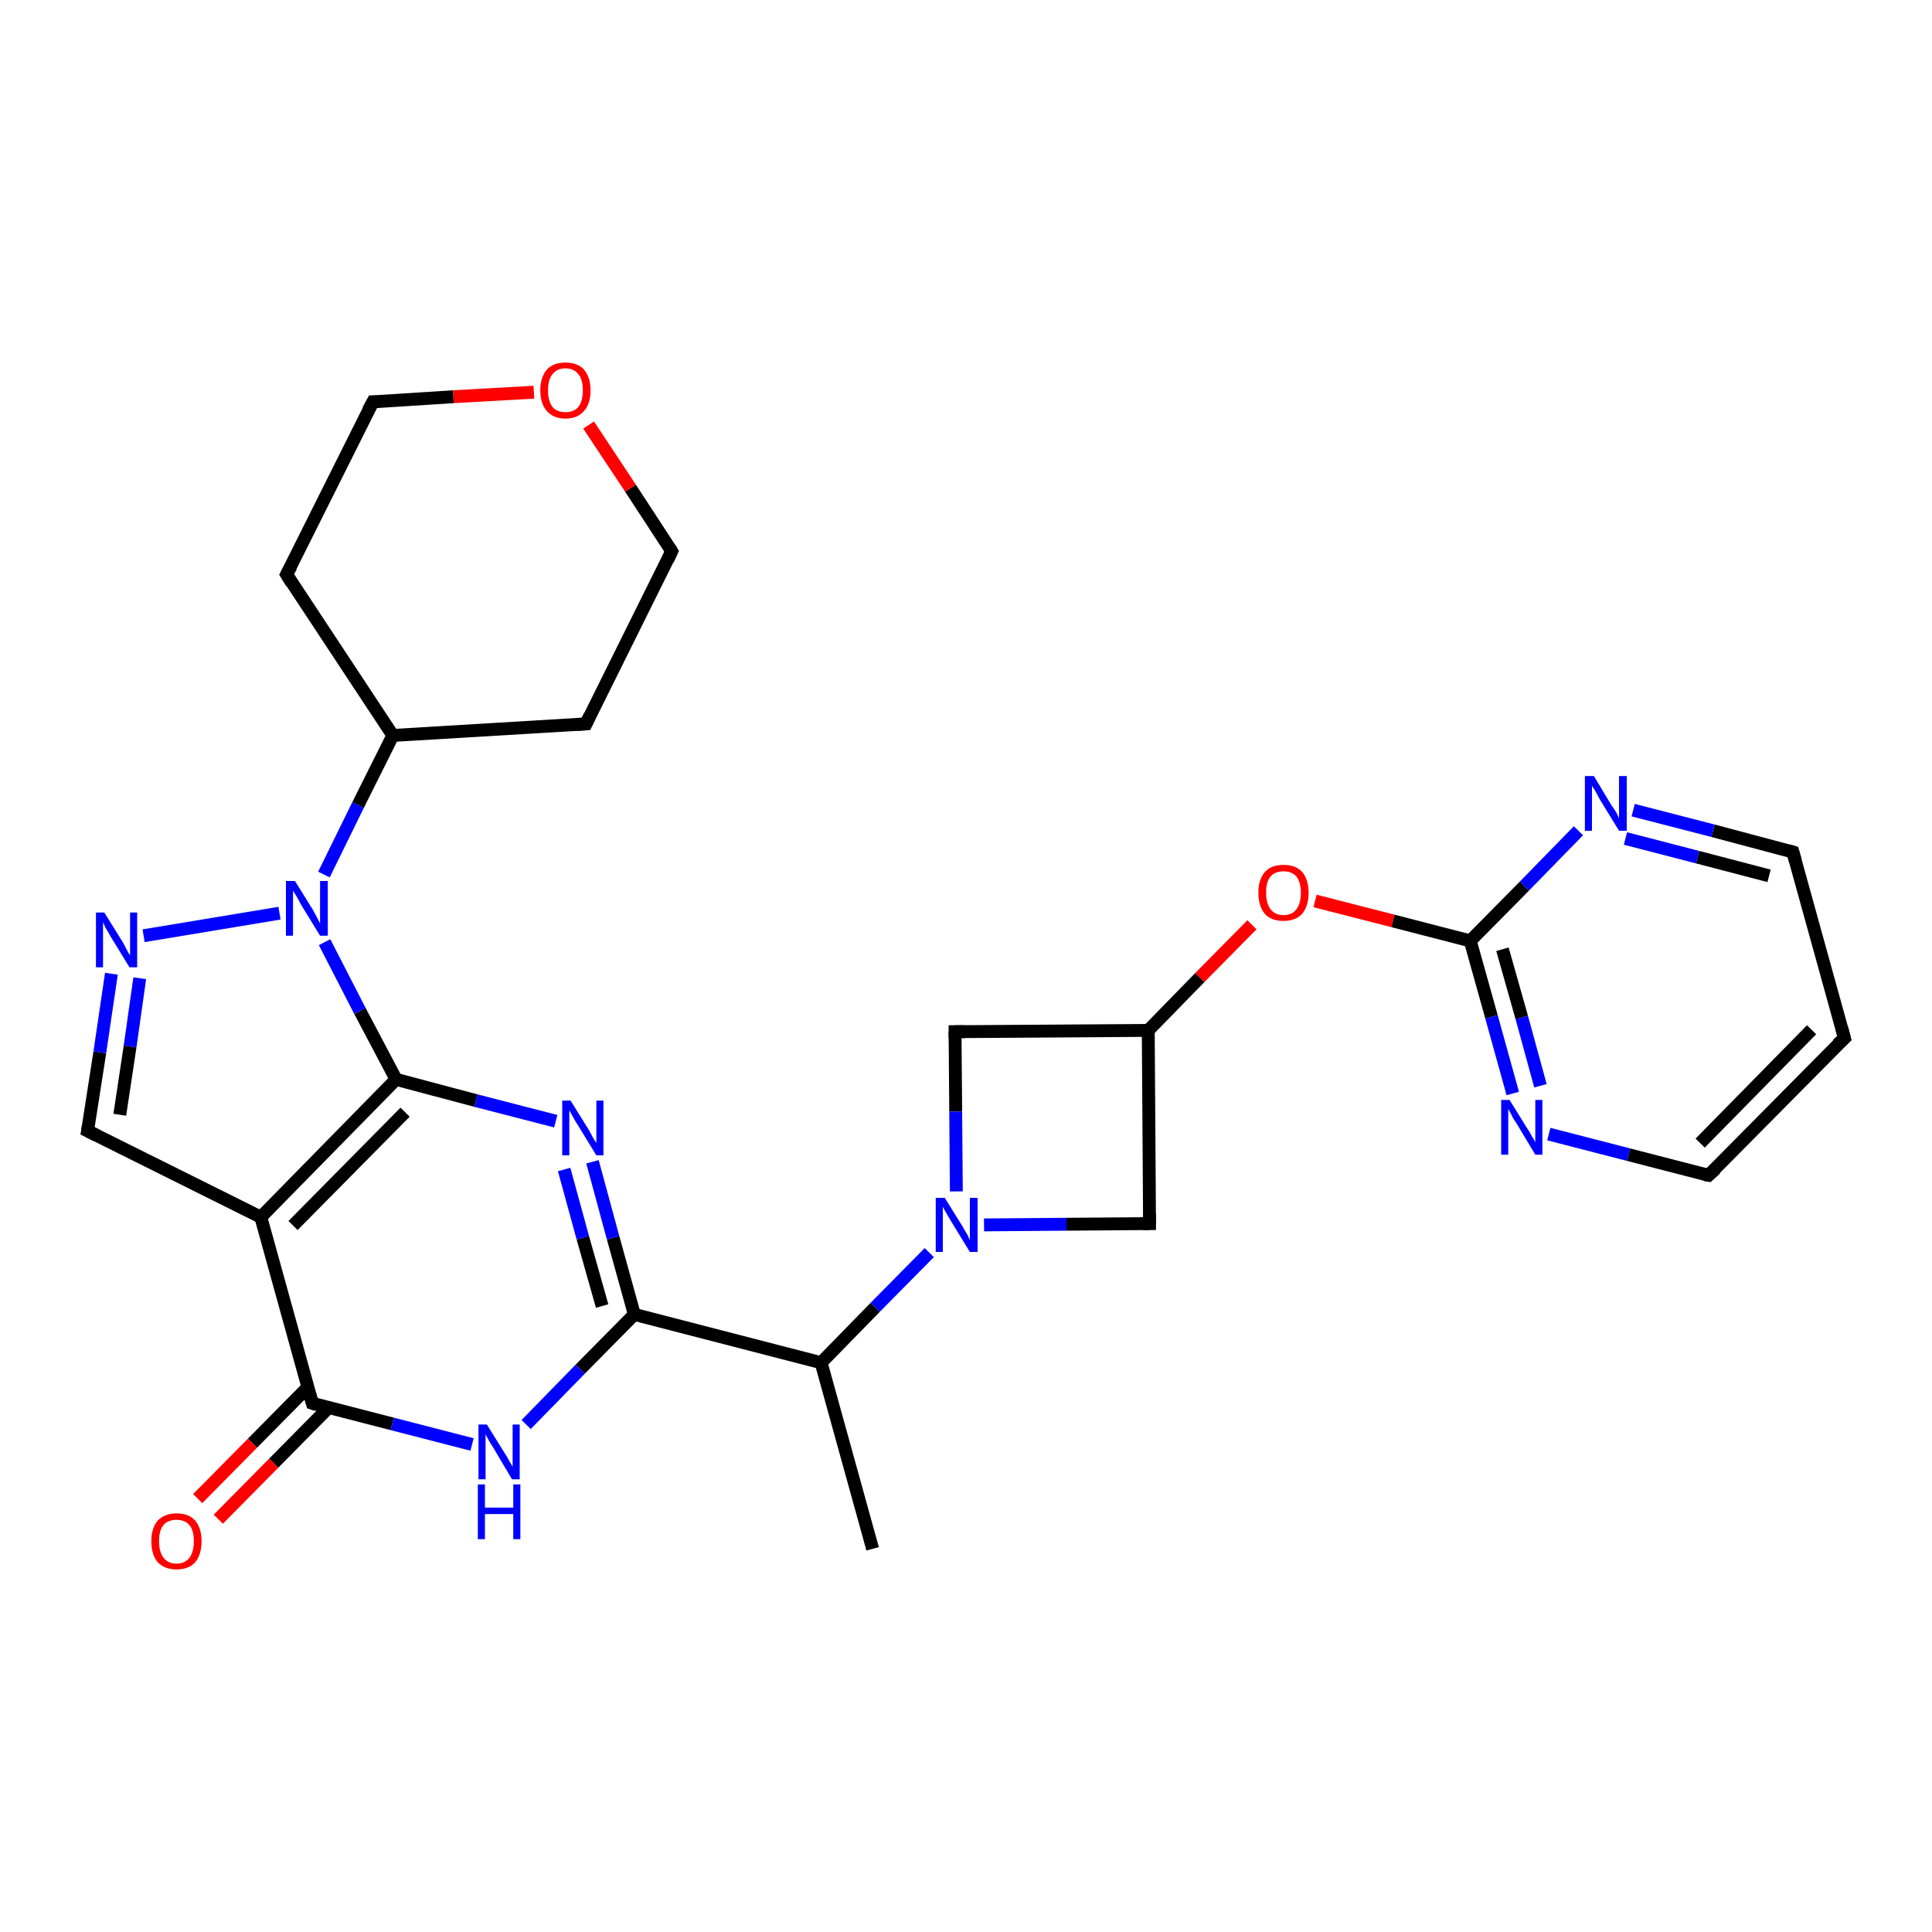 <?xml version='1.0' encoding='iso-8859-1'?>
<svg version='1.1' baseProfile='full'
              xmlns='http://www.w3.org/2000/svg'
                      xmlns:rdkit='http://www.rdkit.org/xml'
                      xmlns:xlink='http://www.w3.org/1999/xlink'
                  xml:space='preserve'
width='300px' height='300px' viewBox='0 0 300 300'>
<!-- END OF HEADER -->
<rect style='opacity:1.0;fill:#FFFFFF;stroke:none' width='300.0' height='300.0' x='0.0' y='0.0'> </rect>
<path class='bond-0 atom-0 atom-1' d='M 135.5,240.5 L 127.5,211.6' style='fill:none;fill-rule:evenodd;stroke:#000000;stroke-width:2.0px;stroke-linecap:butt;stroke-linejoin:miter;stroke-opacity:1' />
<path class='bond-1 atom-1 atom-2' d='M 127.5,211.6 L 98.5,204.1' style='fill:none;fill-rule:evenodd;stroke:#000000;stroke-width:2.0px;stroke-linecap:butt;stroke-linejoin:miter;stroke-opacity:1' />
<path class='bond-2 atom-2 atom-3' d='M 98.5,204.1 L 95.2,192.2' style='fill:none;fill-rule:evenodd;stroke:#000000;stroke-width:2.0px;stroke-linecap:butt;stroke-linejoin:miter;stroke-opacity:1' />
<path class='bond-2 atom-2 atom-3' d='M 95.2,192.2 L 92.0,180.4' style='fill:none;fill-rule:evenodd;stroke:#0000FF;stroke-width:2.0px;stroke-linecap:butt;stroke-linejoin:miter;stroke-opacity:1' />
<path class='bond-2 atom-2 atom-3' d='M 93.5,202.8 L 90.5,192.2' style='fill:none;fill-rule:evenodd;stroke:#000000;stroke-width:2.0px;stroke-linecap:butt;stroke-linejoin:miter;stroke-opacity:1' />
<path class='bond-2 atom-2 atom-3' d='M 90.5,192.2 L 87.6,181.6' style='fill:none;fill-rule:evenodd;stroke:#0000FF;stroke-width:2.0px;stroke-linecap:butt;stroke-linejoin:miter;stroke-opacity:1' />
<path class='bond-3 atom-3 atom-4' d='M 86.3,174.1 L 73.9,170.9' style='fill:none;fill-rule:evenodd;stroke:#0000FF;stroke-width:2.0px;stroke-linecap:butt;stroke-linejoin:miter;stroke-opacity:1' />
<path class='bond-3 atom-3 atom-4' d='M 73.9,170.9 L 61.5,167.6' style='fill:none;fill-rule:evenodd;stroke:#000000;stroke-width:2.0px;stroke-linecap:butt;stroke-linejoin:miter;stroke-opacity:1' />
<path class='bond-4 atom-4 atom-5' d='M 61.5,167.6 L 40.5,189.0' style='fill:none;fill-rule:evenodd;stroke:#000000;stroke-width:2.0px;stroke-linecap:butt;stroke-linejoin:miter;stroke-opacity:1' />
<path class='bond-4 atom-4 atom-5' d='M 62.9,172.7 L 45.5,190.3' style='fill:none;fill-rule:evenodd;stroke:#000000;stroke-width:2.0px;stroke-linecap:butt;stroke-linejoin:miter;stroke-opacity:1' />
<path class='bond-5 atom-5 atom-6' d='M 40.5,189.0 L 13.6,175.6' style='fill:none;fill-rule:evenodd;stroke:#000000;stroke-width:2.0px;stroke-linecap:butt;stroke-linejoin:miter;stroke-opacity:1' />
<path class='bond-6 atom-6 atom-7' d='M 13.6,175.6 L 15.5,163.4' style='fill:none;fill-rule:evenodd;stroke:#000000;stroke-width:2.0px;stroke-linecap:butt;stroke-linejoin:miter;stroke-opacity:1' />
<path class='bond-6 atom-6 atom-7' d='M 15.5,163.4 L 17.3,151.2' style='fill:none;fill-rule:evenodd;stroke:#0000FF;stroke-width:2.0px;stroke-linecap:butt;stroke-linejoin:miter;stroke-opacity:1' />
<path class='bond-6 atom-6 atom-7' d='M 18.6,173.1 L 20.2,162.5' style='fill:none;fill-rule:evenodd;stroke:#000000;stroke-width:2.0px;stroke-linecap:butt;stroke-linejoin:miter;stroke-opacity:1' />
<path class='bond-6 atom-6 atom-7' d='M 20.2,162.5 L 21.7,151.9' style='fill:none;fill-rule:evenodd;stroke:#0000FF;stroke-width:2.0px;stroke-linecap:butt;stroke-linejoin:miter;stroke-opacity:1' />
<path class='bond-7 atom-7 atom-8' d='M 22.3,145.3 L 43.4,141.8' style='fill:none;fill-rule:evenodd;stroke:#0000FF;stroke-width:2.0px;stroke-linecap:butt;stroke-linejoin:miter;stroke-opacity:1' />
<path class='bond-8 atom-8 atom-9' d='M 50.3,135.8 L 55.6,125.0' style='fill:none;fill-rule:evenodd;stroke:#0000FF;stroke-width:2.0px;stroke-linecap:butt;stroke-linejoin:miter;stroke-opacity:1' />
<path class='bond-8 atom-8 atom-9' d='M 55.6,125.0 L 61.0,114.2' style='fill:none;fill-rule:evenodd;stroke:#000000;stroke-width:2.0px;stroke-linecap:butt;stroke-linejoin:miter;stroke-opacity:1' />
<path class='bond-9 atom-9 atom-10' d='M 61.0,114.2 L 91.0,112.4' style='fill:none;fill-rule:evenodd;stroke:#000000;stroke-width:2.0px;stroke-linecap:butt;stroke-linejoin:miter;stroke-opacity:1' />
<path class='bond-10 atom-10 atom-11' d='M 91.0,112.4 L 104.3,85.6' style='fill:none;fill-rule:evenodd;stroke:#000000;stroke-width:2.0px;stroke-linecap:butt;stroke-linejoin:miter;stroke-opacity:1' />
<path class='bond-11 atom-11 atom-12' d='M 104.3,85.6 L 97.9,75.8' style='fill:none;fill-rule:evenodd;stroke:#000000;stroke-width:2.0px;stroke-linecap:butt;stroke-linejoin:miter;stroke-opacity:1' />
<path class='bond-11 atom-11 atom-12' d='M 97.9,75.8 L 91.4,66.0' style='fill:none;fill-rule:evenodd;stroke:#FF0000;stroke-width:2.0px;stroke-linecap:butt;stroke-linejoin:miter;stroke-opacity:1' />
<path class='bond-12 atom-12 atom-13' d='M 82.9,60.9 L 70.4,61.6' style='fill:none;fill-rule:evenodd;stroke:#FF0000;stroke-width:2.0px;stroke-linecap:butt;stroke-linejoin:miter;stroke-opacity:1' />
<path class='bond-12 atom-12 atom-13' d='M 70.4,61.6 L 57.9,62.4' style='fill:none;fill-rule:evenodd;stroke:#000000;stroke-width:2.0px;stroke-linecap:butt;stroke-linejoin:miter;stroke-opacity:1' />
<path class='bond-13 atom-13 atom-14' d='M 57.9,62.4 L 44.5,89.2' style='fill:none;fill-rule:evenodd;stroke:#000000;stroke-width:2.0px;stroke-linecap:butt;stroke-linejoin:miter;stroke-opacity:1' />
<path class='bond-14 atom-5 atom-15' d='M 40.5,189.0 L 48.5,217.9' style='fill:none;fill-rule:evenodd;stroke:#000000;stroke-width:2.0px;stroke-linecap:butt;stroke-linejoin:miter;stroke-opacity:1' />
<path class='bond-15 atom-15 atom-16' d='M 47.8,215.4 L 39.2,224.1' style='fill:none;fill-rule:evenodd;stroke:#000000;stroke-width:2.0px;stroke-linecap:butt;stroke-linejoin:miter;stroke-opacity:1' />
<path class='bond-15 atom-15 atom-16' d='M 39.2,224.1 L 30.7,232.7' style='fill:none;fill-rule:evenodd;stroke:#FF0000;stroke-width:2.0px;stroke-linecap:butt;stroke-linejoin:miter;stroke-opacity:1' />
<path class='bond-15 atom-15 atom-16' d='M 51.0,218.6 L 42.5,227.2' style='fill:none;fill-rule:evenodd;stroke:#000000;stroke-width:2.0px;stroke-linecap:butt;stroke-linejoin:miter;stroke-opacity:1' />
<path class='bond-15 atom-15 atom-16' d='M 42.5,227.2 L 33.9,235.9' style='fill:none;fill-rule:evenodd;stroke:#FF0000;stroke-width:2.0px;stroke-linecap:butt;stroke-linejoin:miter;stroke-opacity:1' />
<path class='bond-16 atom-15 atom-17' d='M 48.5,217.9 L 60.9,221.1' style='fill:none;fill-rule:evenodd;stroke:#000000;stroke-width:2.0px;stroke-linecap:butt;stroke-linejoin:miter;stroke-opacity:1' />
<path class='bond-16 atom-15 atom-17' d='M 60.9,221.1 L 73.3,224.3' style='fill:none;fill-rule:evenodd;stroke:#0000FF;stroke-width:2.0px;stroke-linecap:butt;stroke-linejoin:miter;stroke-opacity:1' />
<path class='bond-17 atom-1 atom-18' d='M 127.5,211.6 L 135.9,203.0' style='fill:none;fill-rule:evenodd;stroke:#000000;stroke-width:2.0px;stroke-linecap:butt;stroke-linejoin:miter;stroke-opacity:1' />
<path class='bond-17 atom-1 atom-18' d='M 135.9,203.0 L 144.3,194.5' style='fill:none;fill-rule:evenodd;stroke:#0000FF;stroke-width:2.0px;stroke-linecap:butt;stroke-linejoin:miter;stroke-opacity:1' />
<path class='bond-18 atom-18 atom-19' d='M 152.8,190.2 L 165.6,190.1' style='fill:none;fill-rule:evenodd;stroke:#0000FF;stroke-width:2.0px;stroke-linecap:butt;stroke-linejoin:miter;stroke-opacity:1' />
<path class='bond-18 atom-18 atom-19' d='M 165.6,190.1 L 178.5,190.0' style='fill:none;fill-rule:evenodd;stroke:#000000;stroke-width:2.0px;stroke-linecap:butt;stroke-linejoin:miter;stroke-opacity:1' />
<path class='bond-19 atom-19 atom-20' d='M 178.5,190.0 L 178.3,160.0' style='fill:none;fill-rule:evenodd;stroke:#000000;stroke-width:2.0px;stroke-linecap:butt;stroke-linejoin:miter;stroke-opacity:1' />
<path class='bond-20 atom-20 atom-21' d='M 178.3,160.0 L 186.3,151.8' style='fill:none;fill-rule:evenodd;stroke:#000000;stroke-width:2.0px;stroke-linecap:butt;stroke-linejoin:miter;stroke-opacity:1' />
<path class='bond-20 atom-20 atom-21' d='M 186.3,151.8 L 194.4,143.6' style='fill:none;fill-rule:evenodd;stroke:#FF0000;stroke-width:2.0px;stroke-linecap:butt;stroke-linejoin:miter;stroke-opacity:1' />
<path class='bond-21 atom-21 atom-22' d='M 204.2,139.9 L 216.3,143.0' style='fill:none;fill-rule:evenodd;stroke:#FF0000;stroke-width:2.0px;stroke-linecap:butt;stroke-linejoin:miter;stroke-opacity:1' />
<path class='bond-21 atom-21 atom-22' d='M 216.3,143.0 L 228.3,146.1' style='fill:none;fill-rule:evenodd;stroke:#000000;stroke-width:2.0px;stroke-linecap:butt;stroke-linejoin:miter;stroke-opacity:1' />
<path class='bond-22 atom-22 atom-23' d='M 228.3,146.1 L 231.6,157.9' style='fill:none;fill-rule:evenodd;stroke:#000000;stroke-width:2.0px;stroke-linecap:butt;stroke-linejoin:miter;stroke-opacity:1' />
<path class='bond-22 atom-22 atom-23' d='M 231.6,157.9 L 234.9,169.8' style='fill:none;fill-rule:evenodd;stroke:#0000FF;stroke-width:2.0px;stroke-linecap:butt;stroke-linejoin:miter;stroke-opacity:1' />
<path class='bond-22 atom-22 atom-23' d='M 233.3,147.4 L 236.3,158.0' style='fill:none;fill-rule:evenodd;stroke:#000000;stroke-width:2.0px;stroke-linecap:butt;stroke-linejoin:miter;stroke-opacity:1' />
<path class='bond-22 atom-22 atom-23' d='M 236.3,158.0 L 239.2,168.6' style='fill:none;fill-rule:evenodd;stroke:#0000FF;stroke-width:2.0px;stroke-linecap:butt;stroke-linejoin:miter;stroke-opacity:1' />
<path class='bond-23 atom-23 atom-24' d='M 240.5,176.1 L 252.9,179.3' style='fill:none;fill-rule:evenodd;stroke:#0000FF;stroke-width:2.0px;stroke-linecap:butt;stroke-linejoin:miter;stroke-opacity:1' />
<path class='bond-23 atom-23 atom-24' d='M 252.9,179.3 L 265.3,182.5' style='fill:none;fill-rule:evenodd;stroke:#000000;stroke-width:2.0px;stroke-linecap:butt;stroke-linejoin:miter;stroke-opacity:1' />
<path class='bond-24 atom-24 atom-25' d='M 265.3,182.5 L 286.4,161.2' style='fill:none;fill-rule:evenodd;stroke:#000000;stroke-width:2.0px;stroke-linecap:butt;stroke-linejoin:miter;stroke-opacity:1' />
<path class='bond-24 atom-24 atom-25' d='M 264.0,177.5 L 281.3,159.9' style='fill:none;fill-rule:evenodd;stroke:#000000;stroke-width:2.0px;stroke-linecap:butt;stroke-linejoin:miter;stroke-opacity:1' />
<path class='bond-25 atom-25 atom-26' d='M 286.4,161.2 L 278.4,132.3' style='fill:none;fill-rule:evenodd;stroke:#000000;stroke-width:2.0px;stroke-linecap:butt;stroke-linejoin:miter;stroke-opacity:1' />
<path class='bond-26 atom-26 atom-27' d='M 278.4,132.3 L 266.0,129.0' style='fill:none;fill-rule:evenodd;stroke:#000000;stroke-width:2.0px;stroke-linecap:butt;stroke-linejoin:miter;stroke-opacity:1' />
<path class='bond-26 atom-26 atom-27' d='M 266.0,129.0 L 253.6,125.8' style='fill:none;fill-rule:evenodd;stroke:#0000FF;stroke-width:2.0px;stroke-linecap:butt;stroke-linejoin:miter;stroke-opacity:1' />
<path class='bond-26 atom-26 atom-27' d='M 274.7,136.0 L 263.6,133.1' style='fill:none;fill-rule:evenodd;stroke:#000000;stroke-width:2.0px;stroke-linecap:butt;stroke-linejoin:miter;stroke-opacity:1' />
<path class='bond-26 atom-26 atom-27' d='M 263.6,133.1 L 252.4,130.2' style='fill:none;fill-rule:evenodd;stroke:#0000FF;stroke-width:2.0px;stroke-linecap:butt;stroke-linejoin:miter;stroke-opacity:1' />
<path class='bond-27 atom-20 atom-28' d='M 178.3,160.0 L 148.3,160.2' style='fill:none;fill-rule:evenodd;stroke:#000000;stroke-width:2.0px;stroke-linecap:butt;stroke-linejoin:miter;stroke-opacity:1' />
<path class='bond-28 atom-17 atom-2' d='M 81.7,221.2 L 90.1,212.6' style='fill:none;fill-rule:evenodd;stroke:#0000FF;stroke-width:2.0px;stroke-linecap:butt;stroke-linejoin:miter;stroke-opacity:1' />
<path class='bond-28 atom-17 atom-2' d='M 90.1,212.6 L 98.5,204.1' style='fill:none;fill-rule:evenodd;stroke:#000000;stroke-width:2.0px;stroke-linecap:butt;stroke-linejoin:miter;stroke-opacity:1' />
<path class='bond-29 atom-28 atom-18' d='M 148.3,160.2 L 148.4,172.6' style='fill:none;fill-rule:evenodd;stroke:#000000;stroke-width:2.0px;stroke-linecap:butt;stroke-linejoin:miter;stroke-opacity:1' />
<path class='bond-29 atom-28 atom-18' d='M 148.4,172.6 L 148.5,185.0' style='fill:none;fill-rule:evenodd;stroke:#0000FF;stroke-width:2.0px;stroke-linecap:butt;stroke-linejoin:miter;stroke-opacity:1' />
<path class='bond-30 atom-8 atom-4' d='M 50.4,146.3 L 55.9,157.0' style='fill:none;fill-rule:evenodd;stroke:#0000FF;stroke-width:2.0px;stroke-linecap:butt;stroke-linejoin:miter;stroke-opacity:1' />
<path class='bond-30 atom-8 atom-4' d='M 55.9,157.0 L 61.5,167.6' style='fill:none;fill-rule:evenodd;stroke:#000000;stroke-width:2.0px;stroke-linecap:butt;stroke-linejoin:miter;stroke-opacity:1' />
<path class='bond-31 atom-14 atom-9' d='M 44.5,89.2 L 61.0,114.2' style='fill:none;fill-rule:evenodd;stroke:#000000;stroke-width:2.0px;stroke-linecap:butt;stroke-linejoin:miter;stroke-opacity:1' />
<path class='bond-32 atom-27 atom-22' d='M 245.1,129.0 L 236.7,137.6' style='fill:none;fill-rule:evenodd;stroke:#0000FF;stroke-width:2.0px;stroke-linecap:butt;stroke-linejoin:miter;stroke-opacity:1' />
<path class='bond-32 atom-27 atom-22' d='M 236.7,137.6 L 228.3,146.1' style='fill:none;fill-rule:evenodd;stroke:#000000;stroke-width:2.0px;stroke-linecap:butt;stroke-linejoin:miter;stroke-opacity:1' />
<path d='M 15.0,176.3 L 13.6,175.6 L 13.7,175.0' style='fill:none;stroke:#000000;stroke-width:2.0px;stroke-linecap:butt;stroke-linejoin:miter;stroke-opacity:1;' />
<path d='M 89.5,112.5 L 91.0,112.4 L 91.6,111.1' style='fill:none;stroke:#000000;stroke-width:2.0px;stroke-linecap:butt;stroke-linejoin:miter;stroke-opacity:1;' />
<path d='M 103.7,86.9 L 104.3,85.6 L 104.0,85.1' style='fill:none;stroke:#000000;stroke-width:2.0px;stroke-linecap:butt;stroke-linejoin:miter;stroke-opacity:1;' />
<path d='M 58.5,62.4 L 57.9,62.4 L 57.2,63.7' style='fill:none;stroke:#000000;stroke-width:2.0px;stroke-linecap:butt;stroke-linejoin:miter;stroke-opacity:1;' />
<path d='M 45.2,87.9 L 44.5,89.2 L 45.3,90.5' style='fill:none;stroke:#000000;stroke-width:2.0px;stroke-linecap:butt;stroke-linejoin:miter;stroke-opacity:1;' />
<path d='M 48.1,216.5 L 48.5,217.9 L 49.1,218.1' style='fill:none;stroke:#000000;stroke-width:2.0px;stroke-linecap:butt;stroke-linejoin:miter;stroke-opacity:1;' />
<path d='M 177.9,190.0 L 178.5,190.0 L 178.5,188.5' style='fill:none;stroke:#000000;stroke-width:2.0px;stroke-linecap:butt;stroke-linejoin:miter;stroke-opacity:1;' />
<path d='M 264.7,182.4 L 265.3,182.5 L 266.4,181.5' style='fill:none;stroke:#000000;stroke-width:2.0px;stroke-linecap:butt;stroke-linejoin:miter;stroke-opacity:1;' />
<path d='M 285.3,162.2 L 286.4,161.2 L 286.0,159.7' style='fill:none;stroke:#000000;stroke-width:2.0px;stroke-linecap:butt;stroke-linejoin:miter;stroke-opacity:1;' />
<path d='M 278.8,133.7 L 278.4,132.3 L 277.7,132.1' style='fill:none;stroke:#000000;stroke-width:2.0px;stroke-linecap:butt;stroke-linejoin:miter;stroke-opacity:1;' />
<path d='M 149.8,160.2 L 148.3,160.2 L 148.3,160.8' style='fill:none;stroke:#000000;stroke-width:2.0px;stroke-linecap:butt;stroke-linejoin:miter;stroke-opacity:1;' />
<path class='atom-3' d='M 88.6 170.9
L 91.4 175.4
Q 91.7 175.9, 92.1 176.7
Q 92.6 177.5, 92.6 177.5
L 92.6 170.9
L 93.7 170.9
L 93.7 179.4
L 92.6 179.4
L 89.6 174.5
Q 89.2 173.9, 88.9 173.3
Q 88.5 172.6, 88.4 172.4
L 88.4 179.4
L 87.3 179.4
L 87.3 170.9
L 88.6 170.9
' fill='#0000FF'/>
<path class='atom-7' d='M 16.2 141.7
L 19.0 146.2
Q 19.3 146.7, 19.7 147.5
Q 20.1 148.3, 20.2 148.3
L 20.2 141.7
L 21.3 141.7
L 21.3 150.2
L 20.1 150.2
L 17.1 145.3
Q 16.8 144.7, 16.4 144.1
Q 16.1 143.4, 16.0 143.2
L 16.0 150.2
L 14.9 150.2
L 14.9 141.7
L 16.2 141.7
' fill='#0000FF'/>
<path class='atom-8' d='M 45.8 136.8
L 48.6 141.3
Q 48.8 141.7, 49.3 142.6
Q 49.7 143.4, 49.7 143.4
L 49.7 136.8
L 50.9 136.8
L 50.9 145.3
L 49.7 145.3
L 46.7 140.4
Q 46.4 139.8, 46.0 139.1
Q 45.6 138.5, 45.5 138.3
L 45.5 145.3
L 44.4 145.3
L 44.4 136.8
L 45.8 136.8
' fill='#0000FF'/>
<path class='atom-12' d='M 83.9 60.6
Q 83.9 58.6, 84.9 57.4
Q 85.9 56.3, 87.8 56.3
Q 89.7 56.3, 90.7 57.4
Q 91.7 58.6, 91.7 60.6
Q 91.7 62.7, 90.7 63.8
Q 89.7 65.0, 87.8 65.0
Q 85.9 65.0, 84.9 63.8
Q 83.9 62.7, 83.9 60.6
M 87.8 64.0
Q 89.1 64.0, 89.8 63.2
Q 90.5 62.3, 90.5 60.6
Q 90.5 58.9, 89.8 58.1
Q 89.1 57.2, 87.8 57.2
Q 86.5 57.2, 85.8 58.1
Q 85.1 58.9, 85.1 60.6
Q 85.1 62.3, 85.8 63.2
Q 86.5 64.0, 87.8 64.0
' fill='#FF0000'/>
<path class='atom-16' d='M 23.5 239.3
Q 23.5 237.3, 24.5 236.1
Q 25.6 235.0, 27.4 235.0
Q 29.3 235.0, 30.3 236.1
Q 31.3 237.3, 31.3 239.3
Q 31.3 241.4, 30.3 242.6
Q 29.3 243.7, 27.4 243.7
Q 25.6 243.7, 24.5 242.6
Q 23.5 241.4, 23.5 239.3
M 27.4 242.8
Q 28.7 242.8, 29.4 241.9
Q 30.1 241.0, 30.1 239.3
Q 30.1 237.6, 29.4 236.8
Q 28.7 236.0, 27.4 236.0
Q 26.1 236.0, 25.4 236.8
Q 24.7 237.6, 24.7 239.3
Q 24.7 241.0, 25.4 241.9
Q 26.1 242.8, 27.4 242.8
' fill='#FF0000'/>
<path class='atom-17' d='M 75.6 221.2
L 78.4 225.7
Q 78.7 226.1, 79.1 226.9
Q 79.6 227.7, 79.6 227.8
L 79.6 221.2
L 80.7 221.2
L 80.7 229.7
L 79.5 229.7
L 76.6 224.8
Q 76.2 224.2, 75.8 223.5
Q 75.5 222.9, 75.4 222.7
L 75.4 229.7
L 74.3 229.7
L 74.3 221.2
L 75.6 221.2
' fill='#0000FF'/>
<path class='atom-17' d='M 74.2 230.5
L 75.3 230.5
L 75.3 234.1
L 79.7 234.1
L 79.7 230.5
L 80.8 230.5
L 80.8 239.0
L 79.7 239.0
L 79.7 235.1
L 75.3 235.1
L 75.3 239.0
L 74.2 239.0
L 74.2 230.5
' fill='#0000FF'/>
<path class='atom-18' d='M 146.7 186.0
L 149.5 190.5
Q 149.7 190.9, 150.2 191.7
Q 150.6 192.5, 150.6 192.6
L 150.6 186.0
L 151.8 186.0
L 151.8 194.4
L 150.6 194.4
L 147.6 189.5
Q 147.3 189.0, 146.9 188.3
Q 146.5 187.6, 146.4 187.4
L 146.4 194.4
L 145.3 194.4
L 145.3 186.0
L 146.7 186.0
' fill='#0000FF'/>
<path class='atom-21' d='M 195.4 138.6
Q 195.4 136.6, 196.4 135.4
Q 197.4 134.3, 199.3 134.3
Q 201.2 134.3, 202.2 135.4
Q 203.2 136.6, 203.2 138.6
Q 203.2 140.7, 202.2 141.9
Q 201.2 143.0, 199.3 143.0
Q 197.4 143.0, 196.4 141.9
Q 195.4 140.7, 195.4 138.6
M 199.3 142.1
Q 200.6 142.1, 201.3 141.2
Q 202.0 140.3, 202.0 138.6
Q 202.0 137.0, 201.3 136.1
Q 200.6 135.3, 199.3 135.3
Q 198.0 135.3, 197.3 136.1
Q 196.6 136.9, 196.6 138.6
Q 196.6 140.3, 197.3 141.2
Q 198.0 142.1, 199.3 142.1
' fill='#FF0000'/>
<path class='atom-23' d='M 234.4 170.8
L 237.2 175.3
Q 237.5 175.7, 237.9 176.5
Q 238.4 177.3, 238.4 177.4
L 238.4 170.8
L 239.5 170.8
L 239.5 179.3
L 238.4 179.3
L 235.4 174.3
Q 235.0 173.8, 234.7 173.1
Q 234.3 172.4, 234.2 172.2
L 234.2 179.3
L 233.1 179.3
L 233.1 170.8
L 234.4 170.8
' fill='#0000FF'/>
<path class='atom-27' d='M 247.5 120.5
L 250.2 125.0
Q 250.5 125.4, 251.0 126.2
Q 251.4 127.0, 251.4 127.1
L 251.4 120.5
L 252.6 120.5
L 252.6 129.0
L 251.4 129.0
L 248.4 124.1
Q 248.1 123.5, 247.7 122.8
Q 247.3 122.2, 247.2 122.0
L 247.2 129.0
L 246.1 129.0
L 246.1 120.5
L 247.5 120.5
' fill='#0000FF'/>
</svg>
